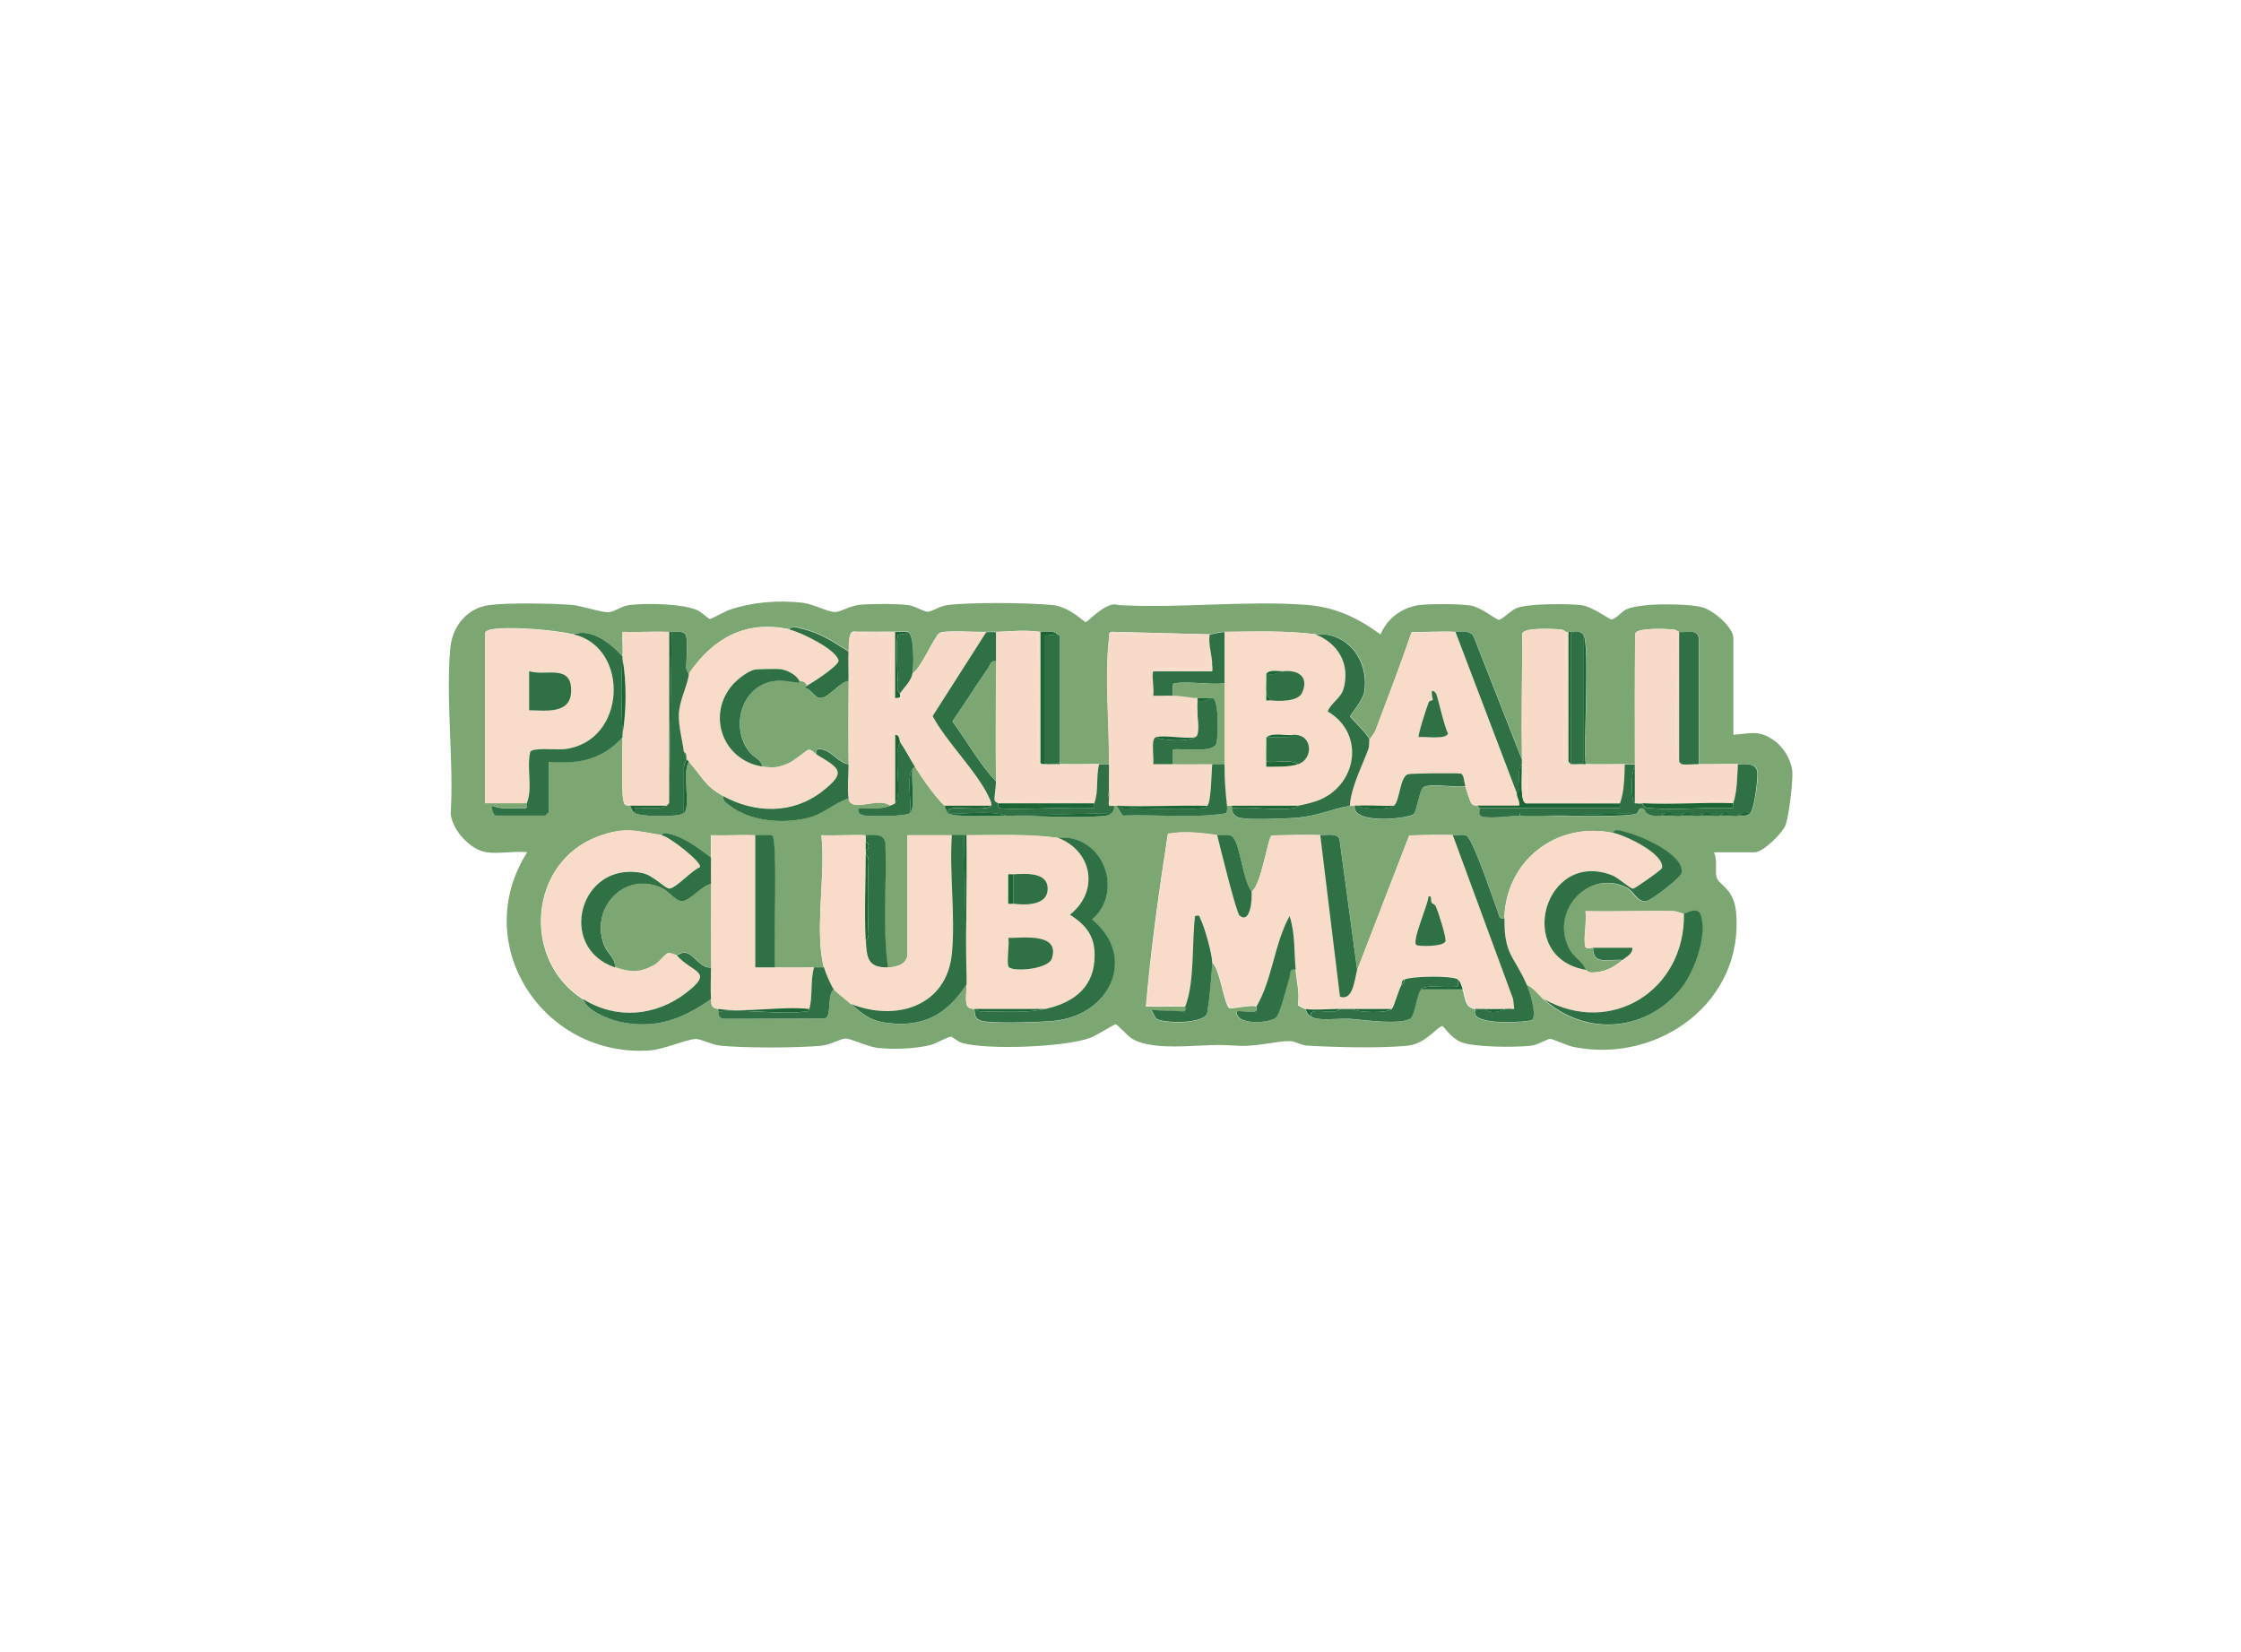 <?xml version="1.0" encoding="UTF-8"?>
<svg id="Layer_2" data-name="Layer 2" xmlns="http://www.w3.org/2000/svg" viewBox="0 0 198 146">
  <defs>
    <style>
      .cls-1 {
        fill: none;
      }

      .cls-2 {
        fill: #f8dcc9;
      }

      .cls-3 {
        fill: #7ca672;
      }

      .cls-4 {
        fill: #f7dac7;
      }

      .cls-5 {
        fill: #1c6534;
      }

      .cls-6 {
        fill: #2f7144;
      }
    </style>
  </defs>
  <g id="Layer_1-2" data-name="Layer 1">
    <g>
      <rect class="cls-1" width="198" height="146"/>
      <g>
        <path class="cls-3" d="M42.95,75.3c-1.43-.24-2.96-1.94-3.13-3.37.29-4.74-.45-10.03-.03-14.7.17-1.87,1.48-3.5,3.39-3.76,1.69-.23,5.59-.16,7.36-.02.91.08,2.57.68,3.25.64.49-.03,1.12-.53,1.77-.62,1.44-.2,4.72-.14,6.04.44.36.16,1.01.77,1.11.78.15.01,1.34-.67,1.74-.81,2.04-.69,4.34-.87,6.49-.62.86.1,2.25.83,2.85.82.47,0,1.3-.56,2.16-.64,1.04-.1,3.32-.11,4.33.03.58.08,1.36.61,1.72.58.39-.03,1.06-.52,1.77-.6,2.15-.24,6.94-.2,9.13,0,1.65.15,2.86,1.52,3.03,1.52.16,0,1.89-1.92,2.83-1.51,5.43.32,11.35-.43,16.72-.01,2.53.2,4.5,1.15,6.5,2.61.57-1.42,1.93-2.43,3.48-2.6,1.02-.12,3.51-.11,4.51.05.87.14,2.23,1.25,2.44,1.25.33,0,1.07-.83,1.58-1.03,1.02-.41,4.61-.41,5.79-.25.9.12,2.44,1.26,2.59,1.25.39-.03.89-.67,1.3-.88,1.19-.59,5.47-.55,6.78-.18.94.27,2.7,1.75,2.7,2.71v8.54c1.52-.1,2.19-.45,3.55.47.84.57,1.53,1.68,1.65,2.69.1.85-.29,3.98-.58,4.79-.28.76-2,2.44-2.76,2.44h-3.58c.35.67.06,1.67.25,2.24.22.66,1.52.97,1.71,3.05.72,7.91-6.83,13.41-14.34,11.91-.6-.12-1.81-.71-2.09-.72-.24-.01-1.04.53-1.7.61-1.37.15-5,.15-6.19-.33-.87-.35-1.52-1.41-1.63-1.41-.41,0-1.45,1.56-3.04,1.73-2.35.25-6.47.14-8.9,0-.57-.03-1.05-.4-1.51-.4-1.25-.02-2.89.5-4.57.41s-1.81-.09-3.47-.01-4.46.26-5.9-.6c-.41-.24-1.33-1.28-1.47-1.29-.13,0-1.74,1.01-2.23,1.19-2.18.84-9.27,1.11-11.41.44-.33-.1-.75-.52-.91-.53-.24-.02-1.35.61-1.8.73-1.34.34-3.31.41-4.69.26-.81-.09-2.36-.83-2.84-.83-.41,0-1.33.57-2.16.64-2.18.2-6.74.21-8.91-.01-.7-.07-1.74-.6-2.14-.59-.88.03-2.82.94-4.17,1.02-9.39.58-15.87-9.43-10.74-17.52-1.1-.13-2.53.17-3.58,0ZM60.86,59.51s-.23-.25-.22-.53c.01-.66.14-2.31-.02-2.8-.17-.52-.86-.33-1.27-.35-.07,0-.14,0-.22,0-1.37-.05-2.76.04-4.13,0-.04.71.06,1.46,0,2.16-1-1.12-2.75-2.52-4.34-1.95-1.7-.39-5.63-.73-7.27-.43-.18.03-.54.17-.54.32v15.03h3.69c-.04.11.13.39-.14.44-.97-.08-2,.19-2.9-.23-.09.24.09.87.32.87h4.34s.33-.3.33-.32v-4.43c2.61.23,4.73-.19,6.51-2.16.03.97-.2,5.61.21,5.95.13.11.4.06.44.11.13.14.16.46.43.65.5.34,3.97.38,4.34,0,.65-.65-.2-3.59.43-4.54,1.19,1.3,1.37,2.12,3.04,3.03,0,.46.27.59.58.83,1.85,1.43,4.69,1.64,6.9,1.1,1.44-.35,2.27-1.29,3.6-1.72.19,1.33,2.69-.2,3.69.65-.96.37-1.79.18-2.82.22-.06.3.08.52.36.61.5.16,3.89.12,4.2-.18.52-.52.07-3.04.22-3.89.06-.08.14-.15.22-.22.76,1.22,1.65,2.51,2.61,3.46.11.11.16.51.32.65.5.41,4.13.21,5.11.22.14,0,.29,0,.43,0,2.51.02,6,.27,8.38.01.31-.03.3-.03.52-.23.23-.21.26-.34.22-.65.07.01.15,0,.22,0l.54.87c3.02-.13,6.19.26,9.13-.2.13-.16.11-.46.09-.66h.43v.22c.03.48.28.77.77.86.92.17,3.5.07,4.56.01,2.17-.12,3.35-.77,5.09-1.09.13-.02.29.01.43,0-.32,1.72,4.94,1.15,5.23.72.3-.46.51-2.12.84-2.35.52-.35,2.92.05,3.7-.1.12.36.4,1.33.55,1.52.18.24.48.17.54.21.04.04.21.2.22.22.05.12-.09.42.04.6.3.41,2.72.06,3.43.05.14,0,.29,0,.43,0,.58,0,1.16,0,1.74,0,1.25,0,7.77.2,8.25-.22.24-.21.09-.52.54-.43.19.03.17.31.33.43.33.25.29.17.65.22.21.03.44-.01.65,0,.36.02.72-.01,1.09,0,.22,0,.43,0,.65,0,.36,0,.72,0,1.09,0,.22,0,.43,0,.65,0,.36,0,.72,0,1.09,0,.22,0,.43,0,.65,0,.29,0,.58.01.87,0,.22,0,.44.02.65,0,.46-.03.68.14,1.09-.22.37-.32.74-3.31.62-3.74-.22-.76-1.12-.56-1.7-.59-1.15-.06-2.32.03-3.47,0v-11.14c-.11-.85-1.12-.46-1.74-.54-.05,0-.24-.2-.53-.23-.64-.05-3.17-.17-3.35.36-.06,3.85-.03,7.7-.03,11.54h-.87c-1.15,0-2.32.04-3.47,0-.22-1.53.38-10.86-.22-11.46-.39-.4-.69-.13-1.09-.22-.07-.01-.15,0-.22,0s-.15,0-.22,0c-.04,0-.23-.21-.52-.23-.64-.03-3.17-.18-3.35.36-.01,3.7-.09,7.41-.03,11.11l-4.24-10.81c-.34-.62-1.05-.41-1.62-.44-1.28-.07-2.6.03-3.88.03-.99,2.9-2.1,5.76-3.17,8.63-.14.37-.48.7-.54.86-.11-.49-1.7-1.92-1.7-2.05,0-.13,1.13-1.42,1.25-2.18.36-2.24-.88-4.56-3.19-5.02-.41-.08-.78,0-1.13-.05-2.64-.34-5.36-.24-8.03-.22-.55,0-1.12.21-1.3.22-.07,0-.14,0-.22,0l-8.47-.22c-.3.02-.2.32-.23.53-.39,3.11.02,7.84,0,11.15h-.87c-1.15,0-2.32.03-3.47,0v-11.15c.09-.25-.17-.27-.22-.31-.44-.41-.99-.15-1.52-.22-1.71-.2-2.36-.03-3.91,0-.29,0-.58-.01-.87,0-.82.04-3.68-.17-4.13.1s-1.63,3.12-2.38,3.57c.1-.62.19-3.52-.43-3.68-.26-.07-.76.01-1.09,0-.5-.02-1.02,0-1.52,0-.29,0-.58-.01-.87,0s-.58-.02-.87,0c-.23.02-.52-.12-.67.13-.24.52-.17,1.06-.19,1.6-1.38-.87-2.52-1.66-4.16-2.02-.32-.07-.84-.33-1.05.08-3.87-.84-6.75.76-8.9,3.89ZM51.53,88.28c.26.99,2.2,1.77,3.12,1.98,3.21.72,5.59-.18,8.17-1.98.04.5-.03.76.65.87v.22c-.02.38.14.62.54.65l8.87-.03c.64-.21.16-2.04.79-2.57.2.24,1.16.98,1.52,1.3,1.31,1.14,1.89,1.6,3.8,1.73,2.97.2,4.84-1.08,6.4-3.46.01.52-.11,1.39.03,1.82.12.36.59.31.62.35.15.19-.16.9.77,1.08,1.13.22,4.98.1,6.26-.02,4.98-.46,7.43-5.65,3.4-8.95,2.54-2.15,1.41-6.54-1.91-7.19-.41-.08-.78,0-1.14-.05-2.65-.34-5.36-.23-8.03-.22-.07,0-.14,0-.22,0-.36,0-.72,0-1.09,0-1.3,0-2.61,0-3.91,0v10.49c0,.92-1,1.17-1.74,1.19-.48-3.59-.09-7.29-.22-10.92-.17-.91-.84-.71-1.51-.76-.07,0-.14,0-.22,0-1.29-.06-2.61.05-3.91,0,.4,3.46-.63,8.43.22,11.68h-.87c-1.15,0-2.32.03-3.47,0-.15-1.44.3-11.32-.25-11.65-.49-.09-.99-.01-1.49-.03-1.3-.05-2.61.04-3.91,0,0,.65.01,1.3,0,1.95-1.16-.87-2.4-1.84-3.86-2.13-.51-.1-.46.19-.48.18-2.31-.38-3.27-.77-5.64.11-6.16,2.3-6.74,10.97-1.31,14.38ZM132.94,81.14c-.54.11-.46-.25-.59-.59-.41-1.03-2.21-6.52-2.81-6.73-.32-.12-.8-.02-1.15-.03-1.28-.06-2.59.01-3.88.03l-4.59,11.87-1.56-11.54c-.19-.57-1.19-.34-1.7-.36-1.43-.05-2.88.01-4.31.03-.33.21-.93,4.49-1.77,4.95-.78-.95-.98-4-1.62-4.76-.34-.39-.98-.15-1.42-.21-1.42-.21-2.91-.38-4.36-.12-.78,5-1.5,10.17-1.94,15.26h3.47c-.04.11.13.39-.14.44l-2.9-.12c.23.19.3.61.52.78.53.4,4.28.51,4.47-.56s.42-3.37.43-4.43c.7.54,1.05,3.7,1.51,4.02.18.13,1.92-.32,2.39-.13-.04.08.13.38-.14.44-.34.08-1.48-.11-1.6,0-.08,1.28,2.98,1.01,3.47.54.38-.37.99-2.87,1.2-3.57.11-.36-.05-.77.54-.65.1,1.03.37,2.02.21,3.11.02.06.61.35.66.35.09.25.2.5.43.65.69.45,2.42.15,3.37.21,1.02.06,5.01.67,5.54-.14.34-.52.48-2.04.85-2.45h3.69c.29.71.13,1.54,1.09,1.73v.22c-.3,1.32,4.78.93,5.01.77.54-.38-.21-2.61-.45-3.15.65.28,1.02.85,1.52,1.3,3.65,3.3,9.04,2.95,12.15-.98,1.16-1.47,2.31-4.65,1.71-6.45-.27-.8-1.33-.13-1.49-.14-.19,0-.55-.22-.96-.22-2.57-.05-5.15.06-7.72,0,.16.84-.21,2.41-.01,3.13.07.26.6.06.67.12.04.04-.06.73.43.98.56.28,1.54.02,2.17.1-.79.67-1.61,1.09-2.73,1.09-.32,0-.45-.21-.52-.23-.32-.8-1.04-1.02-1.48-1.88-1.73-3.39,1.86-7.1,5.15-5.35.57.3.86,1.24,1.63,1.18.45-.04,3.11-2.08,3.17-2.51.24-1.66-3.71-3.34-5.04-3.63-.32-.07-.84-.33-1.05.08-5-1.01-9.44,2.5-9.55,7.57Z"/>
        <path class="cls-2" d="M107.54,73.79c.22.89,1.69,6.88,1.98,7.11.96.79,1.13-1.46,1.06-2.14.83-.45,1.44-4.73,1.77-4.95,1.43-.02,2.88-.08,4.31-.03l1.74,14.28c1.16.38,1.28-1.48,1.52-2.38l4.59-11.87c1.28-.02,2.59-.09,3.88-.03l5.33,14.48.1.87c-.2.04-.48-.04-.65,0-.65-.01-1.3.02-1.95,0-.21,0-.44.02-.65,0-.07,0-.15.01-.22,0-.96-.19-.79-1.02-1.09-1.73-.12-.29-.18-.65-.43-.87-.45-.39-4.22-.32-4.78,0-.16.09-.2.26-.22.43-.31.55-.64,1.91-.87,2.16h-3.47c-.36,0-.72,0-1.09,0-.93-.02-2.19.13-3.04,0-.05,0-.65-.29-.66-.35.16-1.09-.11-2.08-.21-3.11-.15-1.57-.05-3.26-.54-4.76-1.37,2.49-1.51,5.59-2.93,8-.48-.19-2.21.26-2.39.13-.46-.32-.81-3.48-1.51-4.02.01-.71-.69-3.21-1.03-3.83-.14-.25,0-.36-.48-.27-.3,2.33-.02,5.88-.87,8h-3.47c.44-5.1,1.16-10.26,1.94-15.26,1.45-.26,2.94-.08,4.36.12ZM126.5,79.77c-.15-.24.08-.64-.29-.57-.02.73-1.53,4.02-1.06,4.3.23.14,2.41.15,2.56-.33.1-.31-.63-2.58-.82-3.02-.12-.29-.33-.27-.39-.38Z"/>
        <path class="cls-2" d="M142.49,73.57c1.1.22,4.56,1.84,4.36,3.12-.02.15-2.4,1.81-2.55,1.83-.23.03-1.32-.96-1.81-1.16-6.03-2.41-8.74,7.24-2.39,8.33.07.01.21.23.52.23,1.12,0,1.94-.43,2.73-1.09.34-.28.93-.53.87-1.08h-3.47c-.07-.06-.6.14-.67-.12-.2-.72.17-2.29.01-3.13,2.57.05,5.15-.06,7.72,0,.41,0,.77.22.96.22.13,6.75-6.39,10.92-12.37,7.57-.5-.45-.87-1.02-1.52-1.3-1.06-2.45-2.03-2.63-1.95-5.84.12-5.07,4.55-8.58,9.55-7.57Z"/>
        <path class="cls-2" d="M93.43,74.01c3.09,1.17,3.71,4.74,1.09,6.81,1.64,1.05,2.32,2.12,2.16,4.11-.2,2.52-2.06,3.72-4.34,4.22h-6.3s-.51,0-.62-.35c-.14-.43-.02-1.29-.03-1.82,0-.14,0-.29,0-.43-.1-4.25.07-8.51,0-12.76,2.68,0,5.39-.13,8.03.22ZM89.52,77.25c-.14,0-.29-.01-.43,0v2.47c-.03.24.28.11.43.13,1.03.13,2.95.18,3.04-1.21.1-1.62-1.91-1.45-3.04-1.39ZM89.12,85.44c.28.45,3.52.26,3.83-.77.67-2.26-2.52-1.78-3.86-1.79.12.54-.17,2.24.03,2.57Z"/>
        <path class="cls-2" d="M116.22,56.05c2.01.78,3.08,2.59,2.5,4.77-.23.88-1.09,1.27-1.42,2.04,3.39,1.99,2.59,6.65-.96,7.91-.41.15-1.2.34-1.64.42h-6.3c-.14-1.3-.21-2.31-.22-3.68,0-2.38,0-4.76,0-7.14v-4.54c2.67-.02,5.39-.13,8.03.22ZM111.88,59.51c.03.57-.04,1.16,0,1.73.01.22-.02.43,0,.65.14.02.29-.02.43,0,.71.08,2.35.1,2.71-.65.61-1.26-.15-1.99-1.41-1.95-.54.07-1.36-.22-1.74.22ZM111.88,65.14c.02.72-.03,1.45,0,2.16,0,.14-.01.29,0,.43.9,0,1.96.07,2.82-.22,1.34-.43,1.33-2.66-.43-2.6-.75.1-1.8-.25-2.39.22Z"/>
        <path class="cls-4" d="M75.84,55.84c.09.34.8.32.87,0,.29-.01.58,0,.87,0,.14.4.99.13,1.09.22.2.19-.15,4.78,0,5.49-.02.22.28.13.44.13.72-.01.33-.28.43-.43.36-.51.98-1.08,1.09-1.73.75-.45,1.92-3.29,2.38-3.57s3.3-.07,4.13-.1l-4.74,7.42c1.23,2.31,3.92,4.88,4.97,7.16.11.23.29.51.2.77h-4.12c-.95-.96-1.85-2.24-2.61-3.46-.46-.75-.77-1.39-1.3-2.16-.1-.14-.01-.62-.43-.65v6.06c-.05.05-.33.18-.44.22-1-.85-3.5.68-3.69-.65-.12-.86.01-2.1,0-3.03-.04-2.44-.03-4.91,0-7.35.01-.86-.04-1.74,0-2.6.02-.55-.05-1.08.19-1.6.15-.24.45-.11.67-.13Z"/>
        <path class="cls-2" d="M76.49,73.79v1.73c0,2.47-.13,5.13,0,7.57.08,1.51.15,2.42,1.95,2.38.74-.01,1.74-.27,1.74-1.19v-10.49c1.3,0,2.61,0,3.91,0-.24,3.37.33,7.17,0,10.49-.46,4.65-4.94,6.02-8.9,4.44-.36-.32-1.32-1.06-1.52-1.3-.23-.28-.76-1.53-.87-1.95-.85-3.25.18-8.22-.22-11.68,1.3.05,2.61-.06,3.91,0Z"/>
        <path class="cls-2" d="M128.59,55.84l5.43,14.28c-.01.3.3.72.22,1.08h-3.69c-.05-.04-.35.02-.54-.21-.15-.19-.43-1.16-.55-1.52s-.09-.84-.35-1.09c-.25-.07-4.48-.03-4.72.05-.72.25-.69,2.24-1.23,2.78-1.08.05-2.18-.07-3.26,0-.07,0-.15,0-.22,0-.14.01-.3-.02-.43,0,.13-1.7,1.04-3.38,1.63-4.98.12-.32.05-.7.11-.86s.4-.49.54-.86c1.08-2.87,2.18-5.73,3.17-8.63,1.28,0,2.6-.1,3.88-.03ZM126.86,61.24c-.63-.68-.24.58-.26.61-.01.03-.31.03-.37.2-.15.38-1,2.97-.88,3.08.53-.08,2.45.26,2.59-.34-.32-.47-.94-3.41-1.08-3.55Z"/>
        <path class="cls-2" d="M50.66,56.05c5.02,1.14,4.71,9.5-.78,10.14-.66.08-2.76-.16-3.03.23-.35,1.49.25,3.16-.31,4.56h-3.69v-15.03c0-.15.36-.29.54-.32,1.65-.3,5.57.05,7.27.43ZM46.75,62.76c1.45,0,3.63.36,3.71-1.62.1-2.56-2.26-1.36-3.71-1.84v3.46Z"/>
        <path class="cls-2" d="M69.76,55.62c.98.21,4.15,1.77,4.33,2.73.08.43-2.31,1.96-2.81,2.24-.1-.34-.33-.39-.65-.43-.26-.56-1.11-.97-1.69-1.04-.24-.03-2,0-2.23.04-.61.12-1.54.85-1.95,1.32-2.35,2.67-.9,6.7,2.61,7.25.91.14,1.31.12,2.23-.26.54-.22,1.7-1.21,1.82-1.23.24-.04.51.28.73.41,2.08,1.24,2.66,1.56.54,3.24-2.61,2.06-5.96,1.98-8.79.44-1.67-.91-1.85-1.73-3.04-3.03-.07-.08-.14-.15-.22-.22,0-.07,0-.14,0-.22,0-.38-.21-.41-.22-.43-.15-1.11-.49-2.23-.44-3.36.05-1.22.85-2.69.88-3.56,2.15-3.13,5.03-4.73,8.9-3.89Z"/>
        <path class="cls-2" d="M58.48,73.79c.58.04,3.65,2.44,3.37,2.81-.7.28-2.05,1.78-2.65,1.89-.39.08-1.45-1.16-2.44-1.37-5.53-1.12-7.6,6.6-2.4,8.34,1.3.44,2.11.51,3.41-.17.49-.26.97-1,1.29-1.08.24-.06.54.17.73.17,1.42,1.64,3.38,1.38.85,3.33-2.71,2.09-6.2,2.38-9.1.56-5.44-3.41-4.86-12.08,1.31-14.38,2.37-.88,3.34-.49,5.64-.11Z"/>
        <path class="cls-4" d="M106.67,56.05c.07,0,.14,0,.22,0-.15.96.26,1.87.22,2.81-1.5.54-3.35.01-4.9.21-.22.03-.24,0-.31.22-.15.47.11,1.59,0,2.16.58.02,1.16-.03,1.74,0,.77.03,1.32.15,1.95.22.12,1.03-.27,2.34.22,3.24-.02.11-.14.16-.22.22-.89.17-2.75-.23-3.47,0-.46.15-.12,1.9-.22,2.38.58,0,1.16-.01,1.74,0,1.15.03,2.32,0,3.47,0-.09.7-.1,3.29-.43,3.68-2.6-.07-5.22.1-7.82,0-.07,0-.15,0-.22,0s-.15.01-.22,0c-.12-.02-.34.06-.42-.02-.09-.11.02-.46-.02-.63v-.65c-.02-.5,0-1.01,0-1.51v-.65c0-.07,0-.14,0-.22,0-3.31-.4-8.04,0-11.15.03-.21-.07-.51.23-.53.23.36.82.22,1.19.22,2.42.03,4.86.04,7.28,0Z"/>
        <path class="cls-2" d="M66.73,73.79v11.68c.58,0,1.16-.01,1.74,0,1.15.03,2.32,0,3.47,0-.36,1.06-.11,2.7-.43,3.68-2.46-.27-5.68.36-8.03,0-.68-.1-.62-.37-.65-.87-.06-.9,0-1.89,0-2.81-.02-2.45-.01-4.91,0-7.35,0-.79-.02-1.59,0-2.38.01-.65-.01-1.3,0-1.95,1.3.04,2.61-.05,3.91,0Z"/>
        <path class="cls-4" d="M148.35,55.84l-.22.97c.22,3.15-.29,6.65-.01,9.75.03.38-.03.41.23.74.06.08.11.19.22.22.38.08,1.07-.01,1.52,0,1.15.03,2.33-.06,3.47,0-.07,1.07-.07,2.52-.43,3.46-.08-.37-.68-.2-.98-.22-2.05-.08-4.24-.03-6.3,0-.37,0-.97-.14-1.19.22-.08-.01-.17.02-.22,0v-3.46c0-3.84-.03-7.7.03-11.54.18-.54,2.71-.41,3.35-.36.29.02.47.22.53.23Z"/>
        <path class="cls-4" d="M91.91,55.84c-.37.08-.21.67-.22.97-.12,3.02-.04,6.27,0,9.3,0,.37-.14.96.22,1.19.02.27.24.2.43.22.35.03.73-.01,1.09,0,.07,0,.14,0,.22,0,1.15.03,2.32,0,3.47,0-.3,1.14-.02,2.43-.43,3.46-.57-.4-1.59-.21-2.28-.22-1.72-.02-3.49-.07-5.21,0-.3.01-.89-.15-.98.22-.04-.07-.31-.08-.34-.3-.04-.29.14-1.14.13-1.64-.06-3.53,0-7.07,0-10.6v-2.6c1.55-.03,2.2-.2,3.91,0Z"/>
        <path class="cls-4" d="M138.36,55.84l-.23,11.15.05.29c.12.09.33-.01.4.02s.15.21.22.22c.31.05.74-.02,1.09,0,.07,0,.14,0,.22,0,1.15.04,2.32,0,3.47,0-.02,1.09-.06,2.49-.43,3.46-.08-.37-.68-.2-.98-.22-2.42-.1-4.86.07-7.27,0-.02-.54.02-1.09,0-1.63-.02-.42.22-.87-.43-.75,0-.29,0-.58,0-.87,0-.14,0-.29,0-.43-.06-3.7.02-7.41.03-11.11.18-.55,2.71-.4,3.35-.36.29.02.48.22.52.23ZM134.78,67.73v.22c.14-.07.14-.14,0-.22Z"/>
        <path class="cls-4" d="M59.13,55.84v15.14c-.09.05-.15.18-.22.22h-3.26s-.31,0-.44-.11c-.41-.34-.18-4.98-.21-5.95,0-.07,0-.14,0-.22.34-2.12.38-4.6,0-6.71,0-.07,0-.14,0-.22.06-.71-.04-1.45,0-2.16,1.37.04,2.76-.05,4.13,0Z"/>
        <path class="cls-6" d="M86.05,89.15h.22c.23.36.82.22,1.19.22,1.63.02,3.33.12,4.89-.22,2.28-.5,4.14-1.71,4.34-4.22.16-1.99-.52-3.06-2.16-4.11,2.62-2.07,2-5.64-1.09-6.81.35.05.73-.03,1.14.05,3.32.65,4.44,5.05,1.91,7.19,4.03,3.3,1.59,8.48-3.4,8.95-1.28.12-5.13.24-6.26.02-.92-.18-.62-.88-.77-1.08Z"/>
        <path class="cls-6" d="M88,55.84v2.6c-.48-.11-.46.27-.65.53-1.09,1.57-2.1,3.2-3.2,4.77,1.29,1.74,2.36,3.73,3.85,5.3,0,.51-.17,1.35-.13,1.64.03.22.3.24.34.3.03.05-.07.31.03.39.34.28,7.22-.14,8.3.05.27-.05.09-.33.14-.44.41-1.03.14-2.32.43-3.46h.87c0,.07,0,.14,0,.22,0,.18,0,.47,0,.65,0,.5-.02,1.01,0,1.51,0,.14-.12.05,0,.65.03.17-.08.52.02.63.07.08.29,0,.42.02.04.31.02.44-.22.65l-8.9.22c-.14,0-.29,0-.43,0-1.54-.5-3.38-.08-4.99-.22-.35-.27,0-.39.32-.43.61-.08,3.22.22,3.37-.22.09-.26-.1-.54-.2-.77-1.06-2.28-3.74-4.85-4.97-7.16l4.74-7.42c.29-.01.58,0,.87,0Z"/>
        <path class="cls-6" d="M121,65.35c-.06.16.01.54-.11.86-.59,1.6-1.5,3.29-1.63,4.98-1.74.32-2.92.97-5.09,1.09-1.06.06-3.64.16-4.56-.01-.48-.09-.73-.38-.77-.86,1.67-.17,3.73.23,5.34.01.33-.04.48-.22.52-.23.44-.08,1.23-.27,1.64-.42,3.55-1.27,4.35-5.93.96-7.91.32-.78,1.18-1.16,1.42-2.04.58-2.18-.5-3.98-2.5-4.77.35.05.73-.03,1.13.05,2.31.46,3.55,2.77,3.19,5.02-.12.76-1.25,2.05-1.25,2.18,0,.13,1.59,1.56,1.7,2.05Z"/>
        <path class="cls-6" d="M55,58c0,.07,0,.14,0,.22-.17,2.36-.07,4.4,0,6.71,0,.07,0,.14,0,.22-1.79,1.97-3.9,2.39-6.51,2.16v4.43s-.3.32-.33.32h-4.34c-.23,0-.42-.62-.32-.87.9.41,1.94.15,2.9.23.27-.05.09-.33.14-.44.56-1.4-.04-3.07.31-4.56.27-.39,2.37-.15,3.03-.23,5.49-.64,5.8-9,.78-10.14,1.59-.58,3.34.82,4.34,1.95Z"/>
        <path class="cls-6" d="M128.38,73.79c.36.02.83-.08,1.15.03.6.21,2.4,5.7,2.81,6.73.13.34.06.7.59.59-.07,3.21.89,3.39,1.95,5.84.23.54.98,2.77.45,3.15-.22.16-5.31.55-5.01-.77l.22-.22c.21.02.44,0,.65,0,.58.52,1.36.17,1.95,0,.17-.05.45.04.65,0l-.1-.87-5.33-14.48Z"/>
        <path class="cls-6" d="M85.18,73.79l.22,12.76c0,.14,0,.29,0,.43-1.56,2.38-3.43,3.66-6.4,3.46-1.91-.13-2.5-.59-3.8-1.73,3.96,1.58,8.44.21,8.9-4.44.33-3.32-.24-7.12,0-10.49.36,0,.72,0,1.09,0Z"/>
        <path class="cls-6" d="M148.78,80.71c.16,0,1.22-.66,1.49.14.6,1.8-.55,4.98-1.71,6.45-3.11,3.93-8.5,4.28-12.15.98,5.99,3.35,12.51-.83,12.37-7.57Z"/>
        <path class="cls-6" d="M119.91,85.69c-.24.9-.36,2.76-1.52,2.38l-1.74-14.28c.51.02,1.51-.21,1.7.36l1.56,11.54Z"/>
        <path class="cls-6" d="M66.73,73.79c.49.02,1-.06,1.49.03.54.33.1,10.21.25,11.65-.58-.01-1.16.01-1.74,0v-11.68Z"/>
        <path class="cls-6" d="M150.09,67.52c-.45-.01-1.13.08-1.52,0l-.22-.22v-11.46c.62.08,1.63-.31,1.74.54v11.14Z"/>
        <path class="cls-6" d="M134.46,67.08c0,.14,0,.29,0,.43-.42.48-.19,1.41-.21,2.07,0,.27-.22.5-.23.52l-5.43-14.28c.57.03,1.28-.18,1.62.44l4.24,10.81Z"/>
        <path class="cls-6" d="M60.86,59.51c-.03.87-.83,2.34-.88,3.56-.04,1.13.3,2.25.44,3.36l.22.43c0,.07,0,.14,0,.22,0,.1-.22.43-.22.75.01,1.34,0,2.68,0,4.01-.38.38-3.84.34-4.34,0,.02-.12-.04-.41,0-.43.23-.17,1.99.24,2.82-.22.07-.04.13-.17.22-.22l.22-15.14c.41.03,1.1-.16,1.27.35.16.48.03,2.14.02,2.8,0,.28.22.5.22.53Z"/>
        <path class="cls-6" d="M140.1,85.69c-6.35-1.09-3.64-10.74,2.39-8.33.49.2,1.57,1.19,1.81,1.16.16-.02,2.53-1.67,2.55-1.83.2-1.27-3.25-2.89-4.36-3.12.21-.41.73-.15,1.05-.08,1.33.3,5.28,1.97,5.04,3.63-.06.43-2.72,2.47-3.17,2.51-.77.06-1.05-.88-1.63-1.18-3.29-1.74-6.88,1.96-5.15,5.35.44.86,1.16,1.08,1.48,1.88Z"/>
        <path class="cls-6" d="M78.45,85.47c-1.8.04-1.87-.86-1.95-2.38.36-.22.22-.82.22-1.19.02-1.73.02-3.47,0-5.2,0-.37.14-.96-.22-1.19v-.43c.33-.03.33-.62,0-.65v-.43l.22-.22c.68.05,1.34-.15,1.51.76.13,3.63-.26,7.33.22,10.92Z"/>
        <path class="cls-6" d="M74.97,67.52c.01.93-.12,2.17,0,3.03-1.32.42-2.15,1.37-3.6,1.72-2.21.54-5.05.33-6.9-1.1-.31-.24-.58-.37-.58-.83,2.83,1.54,6.17,1.62,8.79-.44,2.13-1.68,1.54-2-.54-3.24-.12-.61.32-.51.71-.38.68.23,1.32,1.13,2.11,1.25Z"/>
        <path class="cls-6" d="M62.82,85.47c0,.92-.06,1.91,0,2.81-2.58,1.8-4.96,2.7-8.17,1.98-.92-.21-2.85-.99-3.12-1.98,2.9,1.82,6.39,1.53,9.1-.56,2.53-1.95.57-1.7-.85-3.33.2,0,.45-.32.92-.18.59.17,1.28,1.4,2.12,1.27Z"/>
        <path class="cls-6" d="M114.48,85.69c-.58-.12-.43.29-.54.65-.21.7-.82,3.2-1.2,3.57-.49.48-3.55.74-3.47-.54.12-.1,1.26.09,1.6,0,.27-.06.09-.37.14-.44,1.42-2.41,1.56-5.51,2.93-8,.5,1.5.39,3.19.54,4.76Z"/>
        <path class="cls-6" d="M128.81,86.55c.03.76.13.6-.53.65-.72.06-2.32-.22-2.72.22-.37.41-.51,1.93-.85,2.45-.53.8-4.52.2-5.54.14-.96-.05-2.69.25-3.37-.21-.12-1,1.98,0,2.61-.65.36,0,.72,0,1.09,0,.52.33,3.13.38,3.47,0,.23-.25.56-1.61.87-2.16.05-.09.28-.19.22-.43.56-.32,4.33-.39,4.78,0Z"/>
        <path class="cls-6" d="M93.43,56.05c.05.05.31.06.22.31v10.93s-.22.22-.22.22c-.36-.01-.73.03-1.09,0v-11.34s1.09-.12,1.09-.12Z"/>
        <path class="cls-6" d="M123.17,71.19c.54-.54.5-2.53,1.23-2.78.24-.08,4.46-.12,4.72-.05.26.26.23.74.35,1.09-.78.15-3.18-.25-3.7.1-.34.23-.54,1.89-.84,2.35-.28.43-5.54,1.01-5.23-.72.07,0,.15,0,.22,0,.52.34,2.87.38,3.26,0Z"/>
        <path class="cls-6" d="M108.19,55.84v4.54c-1.36.15-3.13-.21-4.43,0-.27.04-.07.83-.13,1.09-.58-.02-1.16.02-1.74,0,.11-.58-.15-1.69,0-2.16h5.21c.01-.14,0-.29,0-.43.04-.94-.37-1.85-.22-2.81.18,0,.76-.21,1.3-.22Z"/>
        <path class="cls-6" d="M139.88,56.05v11.46c-.35-.02-.77.05-1.09,0v-11.68c.4.08.69-.18,1.09.22Z"/>
        <path class="cls-6" d="M72.8,85.47c.11.41.64,1.67.87,1.95-.63.52-.15,2.35-.79,2.57l-8.87.03c-.4-.02-.56-.27-.54-.65,2.41-.23,5.38.31,7.72,0,.22-.03.24,0,.31-.22.32-.97.08-2.62.43-3.68h.87Z"/>
        <path class="cls-6" d="M144.44,67.52v.22c-.35.48-.35,3.06,0,3.24.05.02.14-.01.22,0,.13.02.29,0,.43,0,.15.5.56.42.97.45,2.27.15,4.76-.11,7.04-.04.09-.12,0-.32.02-.4.37-.94.36-2.39.43-3.46.58.03,1.48-.18,1.7.59.12.43-.25,3.42-.62,3.74-.35.01-.9-.13-1.09.22-.21.02-.44,0-.65,0-.09-.34-.8-.32-.87,0-.22,0-.43,0-.65,0-.14-.34-.94-.34-1.09,0-.22,0-.43,0-.65,0-.14-.34-.94-.34-1.09,0-.22,0-.43,0-.65,0-.14-.34-.94-.34-1.09,0-.21-.01-.44.03-.65,0l-.65-.22c-.16-.12-.14-.4-.33-.43-.45-.08-.3.22-.54.43l-8.25.22c-.58,0-1.16,0-1.74,0l-.32-.22-.11.22c-.71,0-3.13.36-3.43-.05-.13-.18,0-.48-.04-.6h12.24c.27-.04.09-.32.14-.43.38-.97.41-2.37.43-3.46h.87Z"/>
        <path class="cls-6" d="M108.19,67.52c0,1.37.08,2.38.22,3.68.02.2.04.5-.09.66-2.94.47-6.11.08-9.13.2l-.54-.87c.07,0,.14,0,.22,0,.23.36.82.22,1.19.22,1.86.02,4.33.18,6.1,0,.3-.03.32,0,.52-.23.34-.38.35-2.98.43-3.68h1.09Z"/>
        <path class="cls-6" d="M110.58,78.76c.07.68-.1,2.92-1.06,2.14-.29-.23-1.76-6.22-1.98-7.11.44.06,1.08-.18,1.42.21.64.76.85,3.81,1.62,4.76Z"/>
        <path class="cls-6" d="M62.82,75.74c-.02.79,0,1.59,0,2.38-.77.12-1.83,1.46-2.51,1.52-.61.05-1.19-.87-1.85-1.17-3.3-1.52-6.36,1.81-5.08,5.06.27.69,1.01,1.14.97,1.95-5.2-1.74-3.13-9.46,2.4-8.34,1,.2,2.05,1.44,2.44,1.37.6-.11,1.95-1.61,2.65-1.89.28-.37-2.79-2.78-3.37-2.81.03,0-.02-.28.48-.18,1.46.29,2.7,1.26,3.86,2.13Z"/>
        <path class="cls-6" d="M74.97,57.57c-.04.86.01,1.73,0,2.6-.8.1-1.77,1.53-2.5,1.51-.49-.01-.82-.84-1.39-.9.01-.1.2-.17.2-.18.5-.28,2.88-1.81,2.81-2.24-.17-.96-3.35-2.52-4.33-2.73.21-.41.73-.15,1.05-.08,1.64.36,2.78,1.15,4.16,2.02Z"/>
        <path class="cls-6" d="M80.84,67.73c-.08.07-.15.14-.22.22-.53.66-.06,2.94-.22,3.89-.3.3-3.7.34-4.2.18-.29-.09-.42-.31-.36-.61,1.03-.04,1.86.15,2.82-.22.11-.04.39-.16.43-.22.67-.73-.22-4.31.43-5.41.53.78.84,1.42,1.3,2.16Z"/>
        <path class="cls-6" d="M80.62,59.51c-.11.65-.72,1.22-1.09,1.73-.36-.22-.22-.82-.22-1.19-.01-1.02-.17-3.01,0-3.88.05-.27.78.01.88-.34.62.16.54,3.05.43,3.68Z"/>
        <path class="cls-5" d="M93.43,56.05l-1.09.12v11.34c-.19-.02-.41.06-.43-.22v-11.46c.53.06,1.08-.19,1.52.22Z"/>
        <path class="cls-2" d="M138.58,55.84v11.46c-.07-.03-.28.07-.4-.02l-.05-.29.23-11.15c.07,0,.15,0,.22,0Z"/>
        <path class="cls-6" d="M140.75,83.74h3.47c.06.55-.53.8-.87,1.08-.64-.08-1.61.17-2.17-.1-.49-.24-.39-.94-.43-.98Z"/>
        <path class="cls-5" d="M59.13,70.98v-15.14c.07,0,.15,0,.22,0l-.22,15.14Z"/>
        <path class="cls-2" d="M79.1,55.84v5.84c-.16,0-.46.09-.44-.13-.14-.72.21-5.31,0-5.49-.09-.09-.95.18-1.09-.22.5,0,1.02-.02,1.52,0Z"/>
        <path class="cls-5" d="M85.39,86.55l-.22-12.76c.07,0,.14,0,.22,0,.07,4.25-.1,8.52,0,12.76Z"/>
        <path class="cls-5" d="M138.8,67.52c-.06-.01-.14-.18-.22-.22v-11.46c.07,0,.15-.01.22,0v11.68Z"/>
        <path class="cls-5" d="M140.1,67.52c-.07,0-.14,0-.22,0v-11.46c.6.6,0,9.93.22,11.46Z"/>
        <path class="cls-5" d="M98.2,71.84c-.22.2-.21.19-.52.23-2.39.26-5.87.01-8.38-.01l8.9-.22Z"/>
        <path class="cls-2" d="M106.67,56.05c-2.41.05-4.86.03-7.28,0-.37,0-.96.14-1.19-.22l8.47.22Z"/>
        <path class="cls-5" d="M144.66,71.84c-.48.41-7,.21-8.25.22l8.25-.22Z"/>
        <path class="cls-5" d="M71.5,89.15c-.07.22-.09.19-.31.22-2.34.3-5.31-.24-7.72,0v-.22c2.36.36,5.58-.27,8.03,0Z"/>
        <path class="cls-5" d="M80.18,55.84c-.11.35-.83.07-.88.34-.16.87,0,2.86,0,3.88,0,.37-.14.96.22,1.19-.11.15.29.42-.43.43v-5.84c.32.01.83-.07,1.09,0Z"/>
        <path class="cls-5" d="M114.7,71.19s-.19.19-.52.23c-1.61.21-3.68-.18-5.34-.01v-.22h5.86Z"/>
        <path class="cls-5" d="M87.57,71.19c-.15.44-2.76.14-3.37.22-.32.04-.67.17-.32.43,1.61.14,3.45-.28,4.99.22-.98,0-4.61.19-5.11-.22-.16-.13-.21-.53-.32-.65h4.12Z"/>
        <path class="cls-5" d="M60.86,67.3c-.64.95.21,3.89-.43,4.54,0-1.33.01-2.68,0-4.01,0-.32.22-.64.22-.75.08.07.15.14.22.22Z"/>
        <path class="cls-5" d="M129.25,87.42h-3.69c.4-.44,2.01-.16,2.72-.22.67-.05.56.11.53-.65.25.22.31.57.43.87Z"/>
        <path class="cls-5" d="M80.4,71.84c.16-.95-.32-3.23.22-3.89-.15.86.3,3.38-.22,3.89Z"/>
        <path class="cls-5" d="M58.91,71.19c-.83.46-2.6.05-2.82.22-.04.03.02.31,0,.43-.28-.19-.3-.51-.43-.65h3.26Z"/>
        <path class="cls-5" d="M134.46,68.38c.01.47-.13,2.49.36,2.6h8.32c-.04.1.13.38-.14.43h-12.24s-.18-.19-.22-.23h3.69c.08-.36-.23-.78-.22-1.08,0-.03.22-.25.23-.52.02-.66-.21-1.59.21-2.07,0,.29,0,.58,0,.87Z"/>
        <path class="cls-5" d="M118.39,89.15c-.62.66-2.73-.35-2.61.65-.23-.15-.34-.4-.43-.65.85.13,2.11-.02,3.04,0Z"/>
        <path class="cls-5" d="M154.65,71.84c-.41.36-.63.18-1.09.22.19-.35.74-.2,1.09-.22Z"/>
        <path class="cls-5" d="M151.39,72.06c-.36,0-.72,0-1.09,0,.14-.34.94-.34,1.09,0Z"/>
        <path class="cls-5" d="M149.65,72.06c-.36,0-.72,0-1.09,0,.14-.34.94-.34,1.09,0Z"/>
        <path class="cls-5" d="M147.92,72.06c-.36-.01-.73.02-1.09,0,.14-.34.94-.34,1.09,0Z"/>
        <path class="cls-5" d="M152.91,72.06c-.29.01-.58,0-.87,0,.07-.32.78-.34.87,0Z"/>
        <path class="cls-2" d="M76.71,55.84c-.07.32-.78.34-.87,0,.29-.02.58.01.87,0Z"/>
        <path class="cls-5" d="M146.18,72.06c-.36-.05-.32.04-.65-.22l.65.22Z"/>
        <path class="cls-5" d="M134.67,72.06c-.14,0-.29,0-.43,0l.11-.22.32.22Z"/>
        <path class="cls-5" d="M76.49,74.01v-.22c.07,0,.15,0,.22,0l-.22.22Z"/>
        <path class="cls-6" d="M104.72,88.93c.85-2.12.57-5.67.87-8,.49-.09.35.02.48.27.34.62,1.04,3.13,1.03,3.83-.02,1.07-.25,3.37-.43,4.43s-3.94.95-4.47.56c-.22-.17-.28-.59-.52-.78l2.9.12c.27-.05.09-.33.14-.44Z"/>
        <path class="cls-5" d="M93.64,67.52c-.07,0-.14,0-.22,0l.22-.22v.22Z"/>
        <path class="cls-5" d="M130.33,89.36v-.22c.07.01.15,0,.22,0l-.22.22Z"/>
        <path class="cls-6" d="M126.5,79.77c.06.1.27.09.39.38.19.44.92,2.71.82,3.02-.15.48-2.33.47-2.56.33-.47-.28,1.04-3.57,1.06-4.3.37-.07.14.33.29.57Z"/>
        <path class="cls-5" d="M122.95,89.15c-.34.38-2.95.33-3.47,0h3.47Z"/>
        <path class="cls-5" d="M133.15,89.15c-.6.17-1.37.52-1.95,0,.65.02,1.3-.01,1.95,0Z"/>
        <path class="cls-5" d="M123.82,86.98c.02-.17.05-.34.22-.43.07.24-.17.34-.22.43Z"/>
        <path class="cls-6" d="M89.12,85.44c-.21-.33.08-2.02-.03-2.57,1.34.01,4.54-.47,3.86,1.79-.31,1.03-3.55,1.22-3.83.77Z"/>
        <path class="cls-6" d="M89.52,79.85v-2.6c1.13-.06,3.14-.23,3.04,1.39-.09,1.39-2,1.34-3.04,1.21Z"/>
        <path class="cls-5" d="M92.34,89.15c-1.56.34-3.26.24-4.89.22-.37,0-.96.14-1.19-.22h6.08Z"/>
        <path class="cls-5" d="M89.52,77.25v2.6c-.16-.02-.46.11-.44-.13v-2.47c.15-.01.29,0,.44,0Z"/>
        <path class="cls-3" d="M108.19,60.38c0,2.38,0,4.76,0,7.14h-1.09c-1.15,0-2.32.03-3.47,0v-1.3c.82-.1,3.36.31,3.8-.43.24-.4.3-4.13-.33-4.11-.42-.03-.89.05-1.3,0-.07,0-.15,0-.22,0-.63-.07-1.18-.18-1.95-.22.06-.26-.15-1.04.13-1.09,1.3-.2,3.07.16,4.43,0Z"/>
        <path class="cls-6" d="M114.27,64.92c1.77-.06,1.77,2.16.43,2.6-.73-.48-1.93-.1-2.82-.22-.03-.72.02-1.45,0-2.16.62-.03,1.24.04,1.86,0,.28-.02.5-.22.53-.23Z"/>
        <path class="cls-6" d="M112.31,61.89l-.43-.65c-.04-.57.03-1.16,0-1.73.57.23,1.44-.21,1.74-.22,1.27-.05,2.02.68,1.41,1.95-.36.75-2,.73-2.71.65Z"/>
        <path class="cls-5" d="M114.7,67.52c-.87.28-1.92.21-2.82.22-.01-.14,0-.29,0-.43.89.11,2.09-.26,2.82.22Z"/>
        <path class="cls-5" d="M114.27,64.92s-.24.21-.53.23c-.62.03-1.25-.04-1.86,0,.59-.47,1.64-.12,2.39-.22Z"/>
        <path class="cls-5" d="M113.62,59.3c-.3.01-1.17.45-1.74.22.37-.43,1.19-.15,1.74-.22Z"/>
        <path class="cls-5" d="M112.31,61.89c-.14-.02-.29.02-.43,0-.02-.21.01-.43,0-.65l.43.65Z"/>
        <path class="cls-3" d="M70.63,60.16c.33.05.55.09.65.43,0,.01-.19.08-.2.18.56.06.9.88,1.39.9.73.02,1.7-1.41,2.5-1.51-.03,2.44-.04,4.91,0,7.35-.79-.12-1.43-1.02-2.11-1.25-.39-.13-.83-.23-.71.38-.22-.13-.48-.45-.73-.41-.12.02-1.28,1.01-1.82,1.23-.92.38-1.32.4-2.23.26-.08-.6-.76-.78-1.17-1.32-1.74-2.24-.62-5.97,2.37-6.25.74-.07,1.25.08,1.94.17.18.02.12-.17.13-.17Z"/>
        <path class="cls-5" d="M79.53,65.57c-.65,1.1.24,4.68-.43,5.41v-6.06c.42.03.34.51.43.65Z"/>
        <path class="cls-5" d="M76.49,83.09c-.13-2.44,0-5.1,0-7.57.36.22.22.82.22,1.19.02,1.73.02,3.47,0,5.2,0,.37.14.96-.22,1.19Z"/>
        <path class="cls-5" d="M76.49,75.09v-.65c.33.03.33.62,0,.65Z"/>
        <path class="cls-6" d="M126.86,61.24c.14.15.76,3.08,1.08,3.55-.14.6-2.07.26-2.59.34-.12-.11.73-2.71.88-3.08.06-.16.36-.17.37-.2.02-.04-.37-1.29.26-.61Z"/>
        <path class="cls-5" d="M123.17,71.19c-.38.38-2.73.34-3.26,0,1.07-.07,2.18.05,3.26,0Z"/>
        <path class="cls-6" d="M46.75,62.76v-3.46c1.45.48,3.82-.71,3.71,1.84-.08,1.98-2.27,1.63-3.71,1.62Z"/>
        <path class="cls-6" d="M70.63,60.16s.05.19-.13.17c-.68-.08-1.2-.23-1.94-.17-2.99.28-4.11,4.01-2.37,6.25.41.53,1.1.72,1.17,1.32-3.51-.55-4.96-4.58-2.61-7.25.42-.47,1.34-1.2,1.95-1.32.23-.04,1.99-.07,2.23-.04.58.07,1.43.48,1.69,1.04Z"/>
        <path class="cls-5" d="M60.65,66.87l-.22-.43s.21.05.22.43Z"/>
        <path class="cls-3" d="M62.82,78.11c-.01,2.45-.02,4.91,0,7.35-.84.14-1.52-1.09-2.12-1.27-.47-.14-.72.17-.92.18-.18,0-.49-.22-.73-.17-.32.07-.8.82-1.29,1.08-1.3.69-2.1.61-3.41.17.03-.81-.7-1.26-.97-1.95-1.28-3.25,1.78-6.58,5.08-5.06.66.3,1.24,1.23,1.85,1.17.68-.06,1.74-1.4,2.51-1.52Z"/>
        <path class="cls-6" d="M107.1,61.68c.63-.02.57,3.71.33,4.11-.44.74-2.98.32-3.8.43v1.3c-.58-.01-1.16.01-1.74,0,.1-.48-.24-2.23.22-2.38.6.32,2.98.4,3.47,0,.08-.06.19-.11.22-.22.17-.83-.12-2.13,0-3.03.43.22,1.13-.21,1.3-.22Z"/>
        <path class="cls-5" d="M106.67,71.19c-.2.23-.22.2-.52.23-1.78.18-4.25.01-6.1,0-.37,0-.97.14-1.19-.22,2.59.1,5.22-.07,7.82,0Z"/>
        <path class="cls-2" d="M107.1,58.86c0,.14.01.29,0,.43h-5.21c.07-.22.09-.19.31-.22,1.54-.2,3.39.33,4.9-.21Z"/>
        <path class="cls-5" d="M105.58,65.14c-.5.4-2.87.32-3.47,0,.72-.23,2.59.17,3.47,0Z"/>
        <path class="cls-2" d="M105.8,61.89c-.12.9.17,2.2,0,3.03-.49-.9-.1-2.22-.22-3.24.07,0,.15,0,.22,0v.22Z"/>
        <path class="cls-5" d="M97.99,68.38c0-.18,0-.47,0-.65v.65Z"/>
        <path class="cls-5" d="M97.99,70.54c-.12-.6,0-.51,0-.65v.65Z"/>
        <path class="cls-2" d="M148.35,67.3c-.26-.32-.2-.36-.23-.74-.27-3.1.23-6.61.01-9.75l.22-.97v11.46Z"/>
        <path class="cls-2" d="M153.13,70.98c-2.66-.1-5.37.14-8.03,0-.14,0-.3.02-.43,0,.23-.36.82-.22,1.19-.22,2.06-.03,4.25-.08,6.3,0,.3.01.89-.15.98.22Z"/>
        <path class="cls-5" d="M144.44,70.98c-.35-.18-.35-2.77,0-3.24v3.24Z"/>
        <path class="cls-3" d="M148.57,67.52c-.11-.02-.16-.14-.22-.22l.22.22Z"/>
        <path class="cls-3" d="M88,58.43c0,3.53-.06,7.07,0,10.6-1.49-1.56-2.55-3.56-3.85-5.3,1.1-1.56,2.1-3.2,3.2-4.77.19-.27.16-.64.65-.53Z"/>
        <path class="cls-2" d="M91.91,67.3c-.36-.22-.22-.82-.22-1.19-.04-3.04-.12-6.28,0-9.3.01-.3-.15-.89.22-.97v11.46Z"/>
        <path class="cls-2" d="M96.68,70.98h-8.47c.08-.37.68-.2.98-.22,1.72-.07,3.49-.02,5.21,0,.69,0,1.71-.18,2.28.22Z"/>
        <path class="cls-2" d="M134.46,68.38c.66-.12.42.33.43.75.02.54-.02,1.09,0,1.63,2.42.07,4.86-.1,7.27,0,.3.01.89-.15.98.22h-8.32c-.5-.11-.35-2.12-.36-2.6Z"/>
        <path class="cls-2" d="M134.78,67.73c.14.07.14.14,0,.22v-.22Z"/>
        <path class="cls-5" d="M55,64.92c-.07-2.31-.17-4.35,0-6.71.38,2.11.34,4.59,0,6.71Z"/>
        <path class="cls-5" d="M96.68,70.98c-.04.11.13.39-.14.44-1.08-.19-7.96.23-8.3-.05-.1-.08,0-.35-.03-.39h8.47Z"/>
        <path class="cls-5" d="M153.13,70.98c-.03.08.07.28-.02.4-2.29-.07-4.77.2-7.04.04-.4-.03-.81.05-.97-.45,2.66.14,5.37-.1,8.03,0Z"/>
        <path class="cls-5" d="M107.1,61.68c-.17,0-.87.44-1.3.22v-.22c.41.05.88-.03,1.3,0Z"/>
      </g>
    </g>
  </g>
</svg>